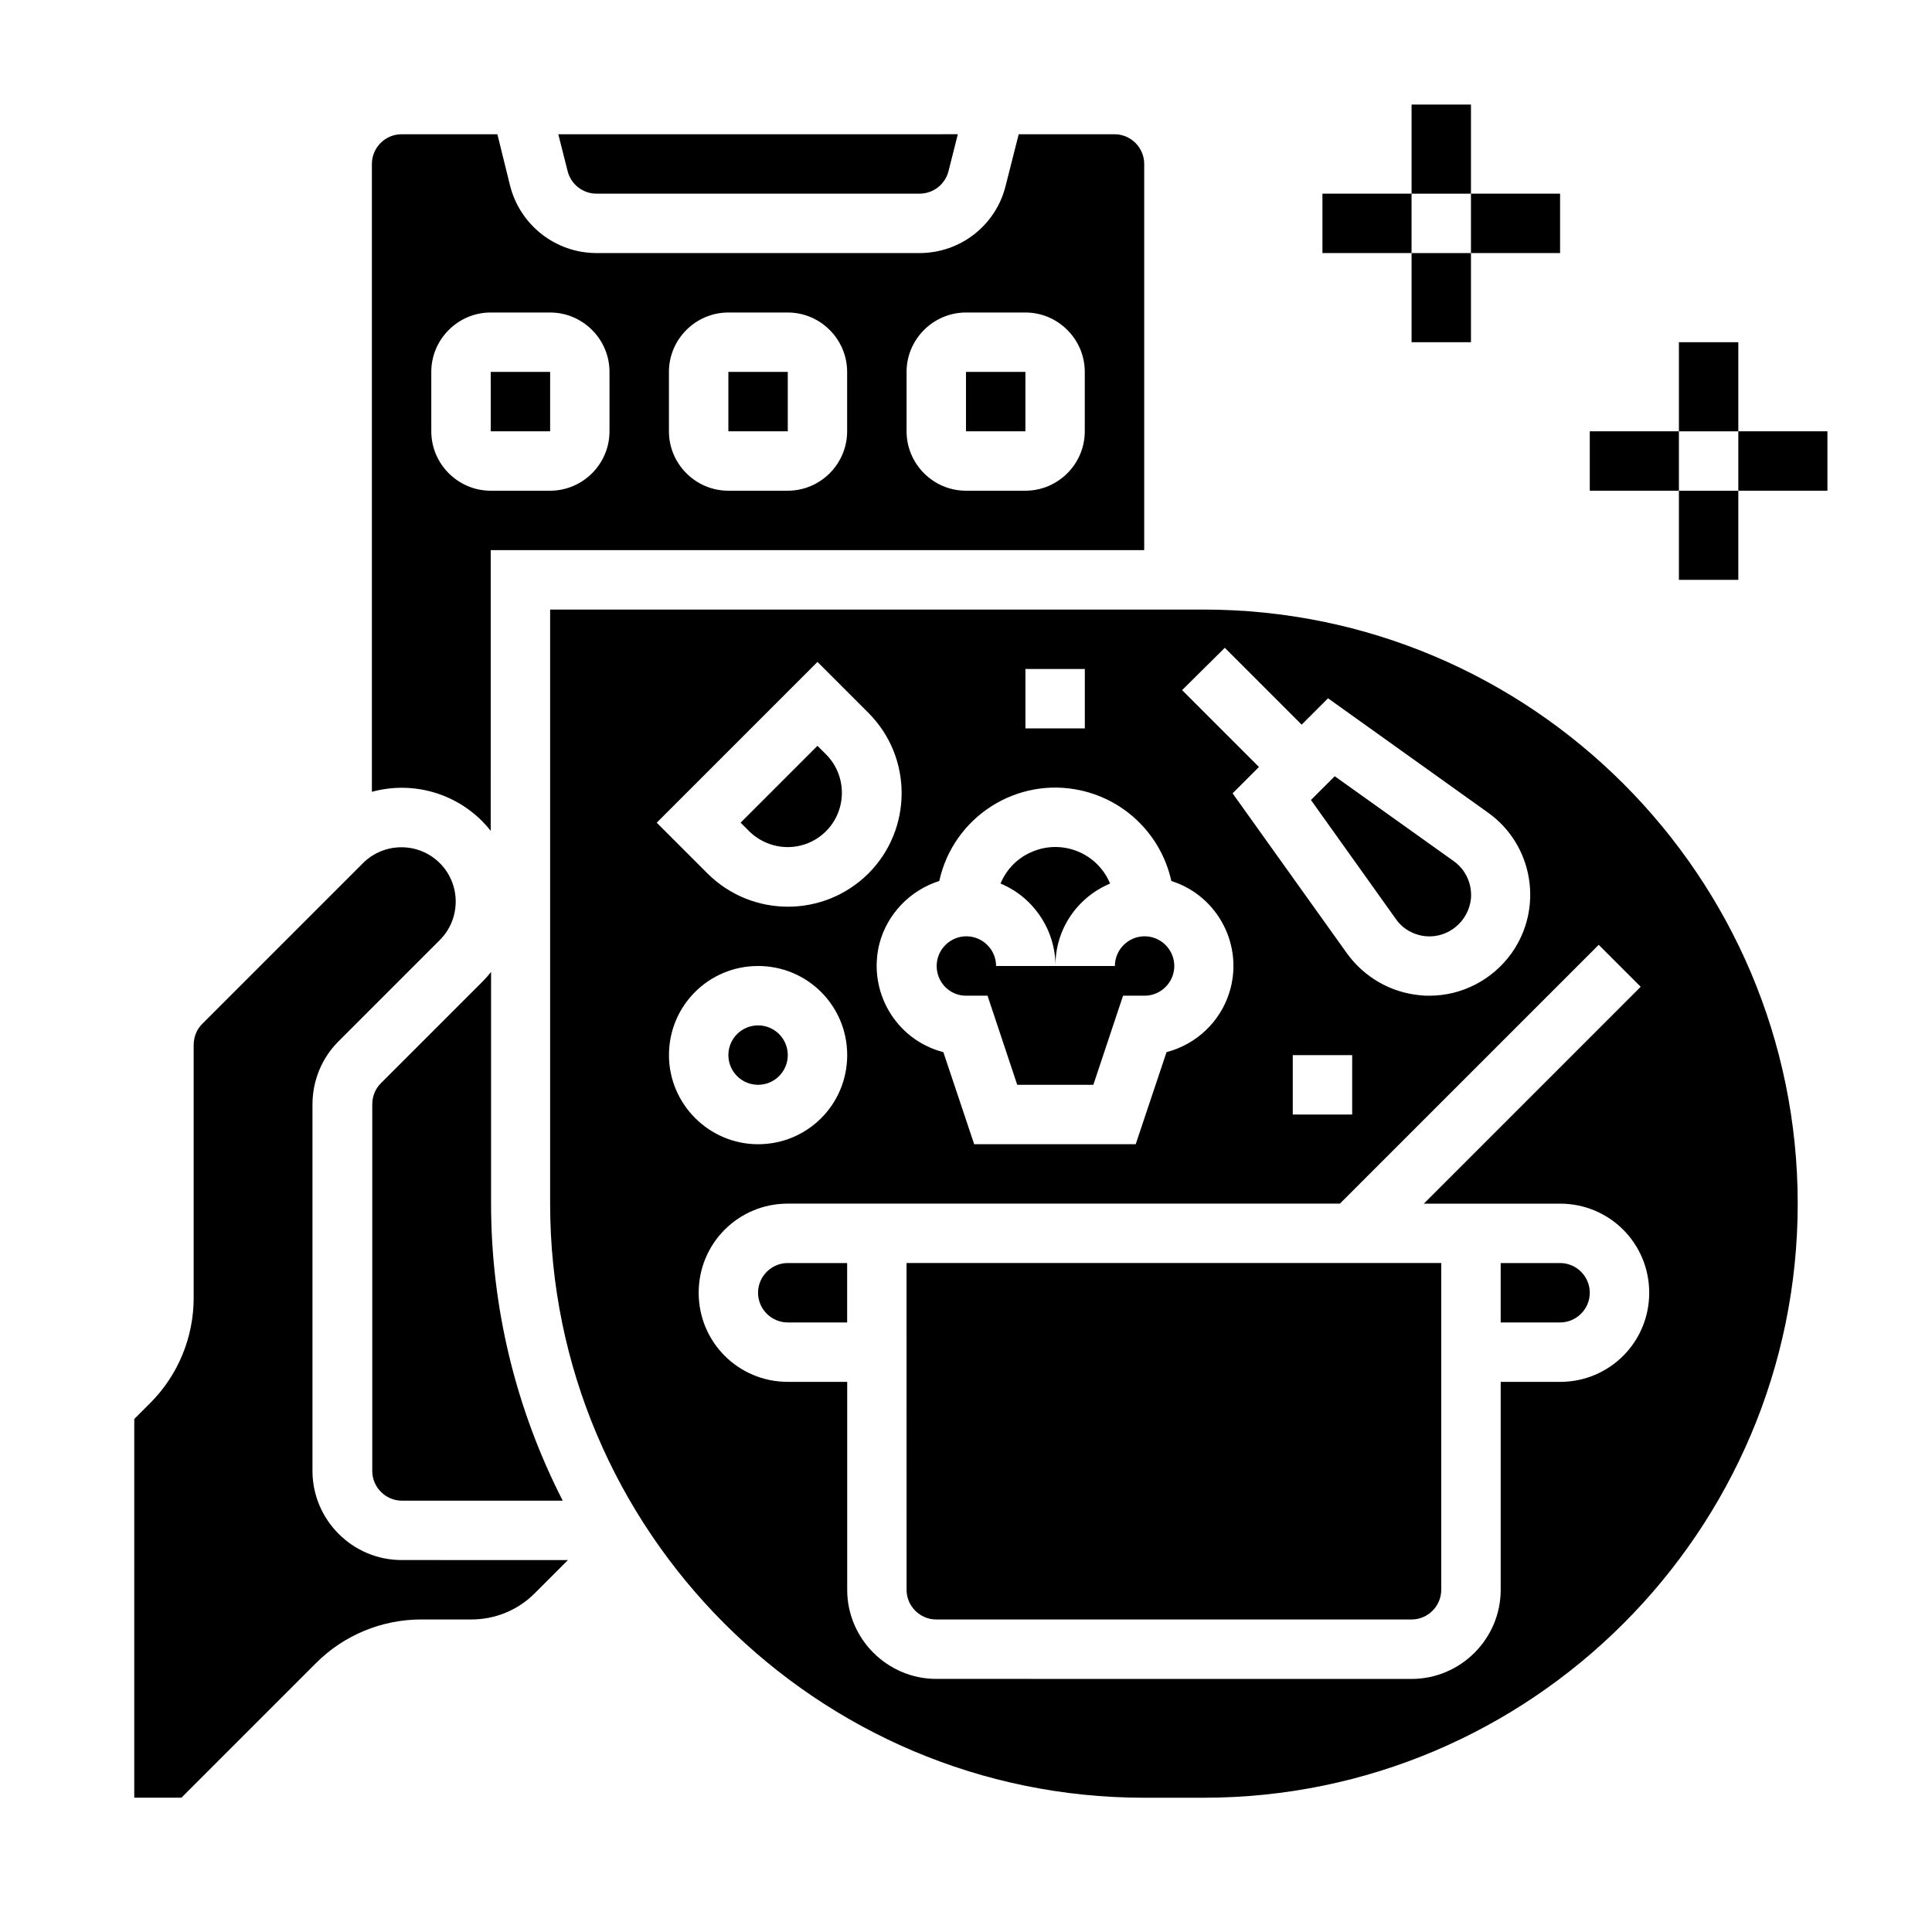 <?xml version="1.0" encoding="UTF-8"?>
<!-- Uploaded to: SVG Repo, www.svgrepo.com, Generator: SVG Repo Mixer Tools -->
<svg fill="#000000" width="800px" height="800px" version="1.1" viewBox="144 144 512 512" xmlns="http://www.w3.org/2000/svg">
 <g>
  <path d="m352.77 258.3v-15.742h-15.742v15.742z"/>
  <path d="m415.74 258.3v-15.742h-15.742v15.742z"/>
  <path d="m400 407.87h5.707l7.871 23.617h20.172l7.871-23.617h5.707c4.328 0 7.871-3.543 7.871-7.871s-3.543-7.871-7.871-7.871-7.871 3.543-7.871 7.871h-31.488c0-4.328-3.543-7.871-7.871-7.871s-7.871 3.543-7.871 7.871 3.441 7.871 7.773 7.871z"/>
  <path d="m362.9 364.28c5.609-5.609 5.609-14.762 0-20.367l-2.262-2.262-20.367 20.367 2.262 2.262c5.703 5.609 14.758 5.609 20.367 0z"/>
  <path d="m521.92 392.12c6.004 0.492 11.316-4.035 11.906-10.035 0.297-3.836-1.379-7.578-4.527-9.84l-31.586-22.535-6.297 6.297 22.535 31.586c1.77 2.562 4.719 4.234 7.969 4.527z"/>
  <path d="m438.18 378.15c-3.344-8.07-12.594-11.809-20.566-8.461-3.836 1.574-6.887 4.625-8.461 8.461 8.758 3.641 14.562 12.301 14.562 21.844-0.102-9.543 5.606-18.102 14.465-21.844z"/>
  <path d="m271.78 361.62c0.789 0.789 1.574 1.672 2.262 2.559l0.004-74.391h173.18v-102.34c0-4.328-3.543-7.871-7.871-7.871h-25.387l-3.445 13.578c-2.559 10.531-12.004 17.91-22.828 17.91h-85.609c-10.824 0-20.27-7.379-22.926-17.91l-3.348-13.578h-25.387c-4.328 0-7.871 3.543-7.871 7.871v166.39c10.43-2.852 21.551 0.098 29.223 7.773zm112.47-119.06c0-8.66 7.086-15.742 15.742-15.742h15.742c8.66 0 15.742 7.086 15.742 15.742v15.742c0 8.66-7.086 15.742-15.742 15.742h-15.742c-8.66 0-15.742-7.086-15.742-15.742zm-62.977 0c0-8.66 7.086-15.742 15.742-15.742h15.742c8.66 0 15.742 7.086 15.742 15.742v15.742c0 8.66-7.086 15.742-15.742 15.742h-15.742c-8.66 0-15.742-7.086-15.742-15.742zm-62.977 0c0-8.66 7.086-15.742 15.742-15.742h15.742c8.66 0 15.742 7.086 15.742 15.742v15.742c0 8.66-7.086 15.742-15.742 15.742h-15.742c-8.66 0-15.742-7.086-15.742-15.742z"/>
  <path d="m289.79 258.3v-15.742h-15.742v15.742z"/>
  <path d="m226.81 533.82v-97.121c0-6.297 2.461-12.301 6.887-16.727l26.863-26.863c5.609-5.609 5.609-14.762 0-20.367-5.609-5.609-14.762-5.609-20.367 0l-42.605 42.605c-1.477 1.477-2.262 3.445-2.262 5.609v67.012c0 10.43-4.133 20.469-11.512 27.848l-4.231 4.231-0.004 100.36h12.496l35.719-35.719c7.379-7.379 17.418-11.512 27.848-11.512h13.285c6.297 0 12.301-2.461 16.727-6.887l8.855-8.855-44.082-0.004c-12.988 0-23.617-10.625-23.617-23.613z"/>
  <path d="m271.78 404.23-26.863 26.863c-1.477 1.477-2.262 3.445-2.262 5.609v97.121c0 4.328 3.543 7.871 7.871 7.871h42.605c-12.496-24.402-18.992-51.363-18.992-78.719v-61.402c-0.785 0.984-1.57 1.867-2.359 2.656z"/>
  <path d="m384.25 565.31c0 4.328 3.543 7.871 7.871 7.871h125.95c4.328 0 7.871-3.543 7.871-7.871v-86.594h-141.7z"/>
  <path d="m344.89 486.59c0 4.328 3.543 7.871 7.871 7.871h15.742v-15.742h-15.742c-4.328 0-7.871 3.543-7.871 7.871z"/>
  <path d="m565.31 486.59c0-4.328-3.543-7.871-7.871-7.871h-15.742v15.742h15.742c4.328 0 7.871-3.539 7.871-7.871z"/>
  <path d="m352.77 423.61c0 4.348-3.523 7.875-7.871 7.875-4.348 0-7.871-3.527-7.871-7.875 0-4.348 3.523-7.871 7.871-7.871 4.348 0 7.871 3.523 7.871 7.871"/>
  <path d="m302.09 195.32h85.609c3.641 0 6.789-2.461 7.676-6.004l2.461-9.742-105.88 0.004 2.461 9.742c0.887 3.543 4.035 6 7.676 6z"/>
  <path d="m462.98 305.54h-173.19v157.44c0 86.789 70.652 157.44 157.44 157.44h15.742c86.789 0 157.44-70.652 157.44-157.44 0-86.789-70.648-157.44-157.44-157.44zm5.606 10.133 20.367 20.367 6.988-6.988 42.41 30.309c12.004 8.562 14.762 25.289 6.199 37.293-5.019 6.988-13.086 11.219-21.746 11.219-0.688 0-1.477 0-2.262-0.098-7.871-0.688-14.957-4.723-19.582-11.121l-30.309-42.41 6.988-6.988-20.367-20.367zm33.754 107.95v15.742h-15.742v-15.742zm-86.594-102.34h15.742v15.742h-15.742zm-22.828 56.188c3.738-17.023 20.566-27.75 37.492-24.008 12.004 2.656 21.352 12.004 24.008 24.008 12.398 3.938 19.285 17.219 15.352 29.617-2.461 7.773-8.758 13.676-16.629 15.742l-8.168 24.402h-42.805l-8.168-24.402c-12.594-3.246-20.172-16.137-16.926-28.832 2.066-7.769 8.07-14.066 15.844-16.527zm-32.277-58.055 13.48 13.48c11.809 11.809 11.711 30.898 0 42.605-11.809 11.711-30.801 11.711-42.605 0l-13.48-13.48zm-39.359 104.2c0-13.086 10.527-23.617 23.617-23.617 13.086 0 23.617 10.527 23.617 23.617 0 13.086-10.527 23.617-23.617 23.617-12.988 0-23.617-10.629-23.617-23.617zm236.16 39.363c13.086 0 23.617 10.527 23.617 23.617 0 13.086-10.527 23.617-23.617 23.617h-15.742v55.105c0 12.988-10.629 23.617-23.617 23.617l-125.95-0.008c-12.988 0-23.617-10.629-23.617-23.617v-55.105h-15.742c-13.086 0-23.617-10.527-23.617-23.617 0-13.086 10.527-23.617 23.617-23.617h146.32l68.586-68.586 11.121 11.121-57.469 57.473z"/>
  <path d="m518.08 171.71h15.742v23.617h-15.742z"/>
  <path d="m494.46 195.32h23.617v15.742h-23.617z"/>
  <path d="m518.08 211.07h15.742v23.617h-15.742z"/>
  <path d="m533.82 195.32h23.617v15.742h-23.617z"/>
  <path d="m588.93 234.69h15.742v23.617h-15.742z"/>
  <path d="m565.31 258.3h23.617v15.742h-23.617z"/>
  <path d="m588.93 274.05h15.742v23.617h-15.742z"/>
  <path d="m604.67 258.3h23.617v15.742h-23.617z"/>
 </g>
</svg>